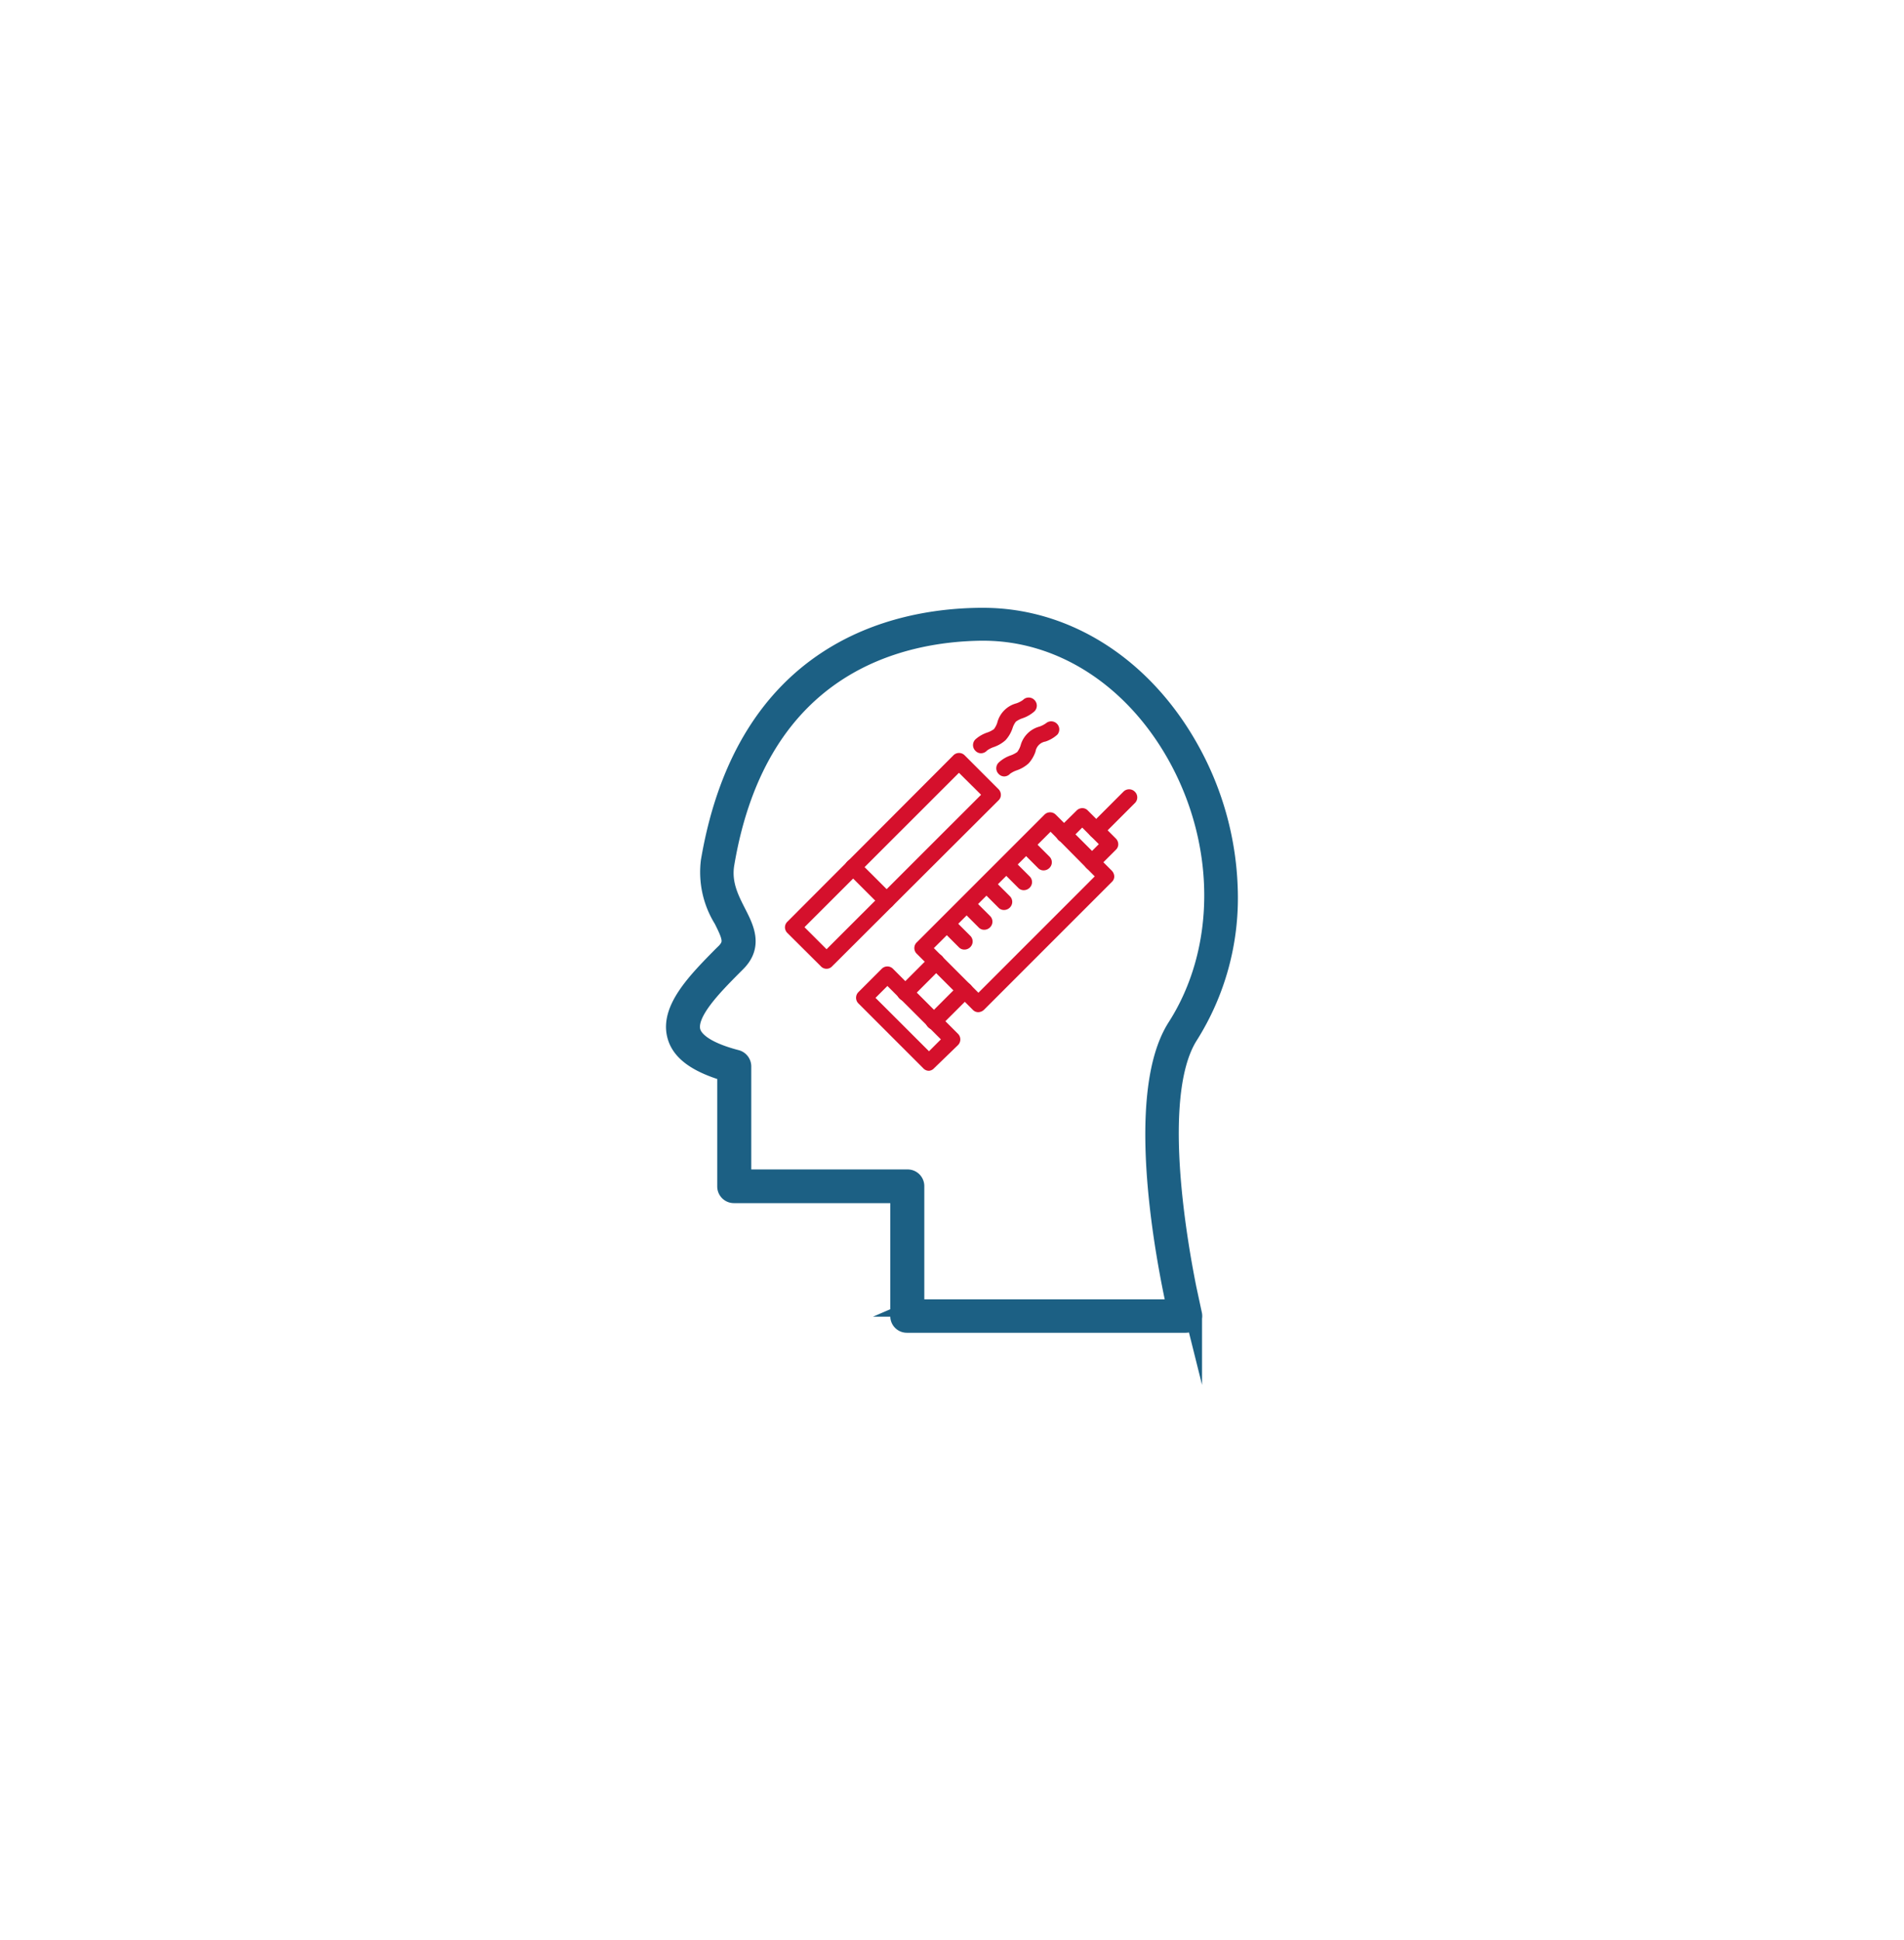 <svg id="Layer_1" data-name="Layer 1" xmlns="http://www.w3.org/2000/svg" viewBox="0 0 219.3 223.45"><path d="M136.53,152.49H104.46a.91.91,0,0,1-.92-.93v-14h-19a.92.92,0,0,1-.93-.93v-13.1c-3.37-1-5.26-2.35-5.76-4.23-.86-3.11,2.42-6.41,5.31-9.34l.36-.35c.94-1,.7-1.69-.32-3.71a10.33,10.33,0,0,1-1.48-6.72C85.84,74.94,103,71.09,112.9,71h.33c9.64,0,18.55,5.7,23.89,15.31a35.13,35.13,0,0,1,4.45,16.38A29.69,29.69,0,0,1,137,119.28c-5.24,8.24.39,31.84.45,32.08a1,1,0,0,1-.17.8A.94.94,0,0,1,136.53,152.49Zm-31.14-1.85h30c-1.11-5-5-24.47.06-32.38,5.65-8.81,5.67-21,.07-31.11-5-9-13.31-14.36-22.26-14.36h-.3c-9.3.13-25.5,3.76-29.37,26.67-.39,2.26.51,4,1.31,5.58.93,1.82,2,3.86,0,5.86l-.35.35c-2.41,2.43-5.43,5.47-4.86,7.54.36,1.26,2.14,2.34,5.14,3.12a.94.94,0,0,1,.7.89v12.88h19a.92.92,0,0,1,.93.93l0,14Z" fill="#1c6084" stroke="#1c6084" stroke-miterlimit="10" stroke-width="2"/><path d="M107,123.32a.88.88,0,0,1-.65-.28l-7.47-7.47a.92.92,0,0,1,0-1.32l2.67-2.67a.91.91,0,0,1,1.31,0l7.47,7.47a.92.92,0,0,1,0,1.32L107.61,123A.91.91,0,0,1,107,123.32Zm-6.16-8.4,6.16,6.15,1.37-1.37-6.16-6.15Z" fill="#d5102c"/><path d="M107.54,118.57a.86.86,0,0,1-.65-.28.91.91,0,0,1,0-1.31l3.58-3.58a.91.91,0,0,1,1.31,0,.92.92,0,0,1,0,1.32l-3.57,3.57A.94.94,0,0,1,107.54,118.57Zm-3.3-3.3a.86.86,0,0,1-.65-.28.91.91,0,0,1,0-1.31l3.58-3.58a.93.93,0,1,1,1.31,1.32L104.91,115A.94.94,0,0,1,104.24,115.27Z" fill="#d5102c"/><path d="M112.69,116.57a.86.86,0,0,1-.65-.28l-6.45-6.45a.91.91,0,0,1,0-1.31l14.7-14.7a.92.92,0,0,1,1.32,0l6.45,6.45a1,1,0,0,1,.28.65.86.86,0,0,1-.28.64l-14.7,14.7A1,1,0,0,1,112.69,116.57Zm-5.13-7.38,5.13,5.14,13.4-13.4L121,95.79Z" fill="#d5102c"/><path d="M125.78,100.24a.86.86,0,0,1-.65-.28.91.91,0,0,1,0-1.31l1.43-1.43-1.91-1.91-1.43,1.43a.93.93,0,0,1-1.32-1.32L124,93.35a.94.94,0,0,1,.65-.28.86.86,0,0,1,.65.28l3.22,3.22a.94.94,0,0,1,.28.65.86.86,0,0,1-.28.65l-2.07,2.07A.82.82,0,0,1,125.78,100.24Z" fill="#d5102c"/><path d="M126.26,96.55a.86.86,0,0,1-.65-.28.91.91,0,0,1,0-1.31l3.78-3.78a.92.92,0,0,1,1.32,0,.91.91,0,0,1,0,1.31l-3.78,3.78A1,1,0,0,1,126.26,96.55Z" fill="#d5102c"/><path d="M120.2,100.24a.86.86,0,0,1-.65-.28l-2-2a.91.91,0,0,1,0-1.31.92.92,0,0,1,1.32,0l2,2a.91.91,0,0,1,0,1.31A.94.94,0,0,1,120.2,100.24Z" fill="#d5102c"/><path d="M117.92,102.52a.86.86,0,0,1-.65-.28l-2-2a.91.91,0,0,1,0-1.31.92.92,0,0,1,1.32,0l2,2a.91.91,0,0,1,0,1.31A.94.94,0,0,1,117.92,102.52Z" fill="#d5102c"/><path d="M115.64,104.8a.86.86,0,0,1-.65-.28l-2-2a.91.91,0,0,1,0-1.31.92.92,0,0,1,1.32,0l2,2a.91.91,0,0,1,0,1.31A.94.94,0,0,1,115.64,104.8Z" fill="#d5102c"/><path d="M113.36,107.08a.86.86,0,0,1-.65-.28l-2-2a.91.91,0,0,1,0-1.31.92.92,0,0,1,1.32,0l2,2a.91.91,0,0,1,0,1.31A.94.94,0,0,1,113.36,107.08Z" fill="#d5102c"/><path d="M111.08,109.36a.86.86,0,0,1-.65-.28l-2-2a.91.91,0,0,1,0-1.31.92.92,0,0,1,1.32,0l2,2a.91.91,0,0,1,0,1.31A.94.94,0,0,1,111.08,109.36Z" fill="#d5102c"/><path d="M95.2,111.57a.87.87,0,0,1-.65-.28l-3.86-3.84a.94.94,0,0,1-.28-.65.9.9,0,0,1,.28-.65L109.8,87a.91.91,0,0,1,1.32,0L115,90.88a.94.94,0,0,1,.28.65.86.86,0,0,1-.28.65L95.84,111.29A.86.86,0,0,1,95.2,111.57Zm-2.54-4.79,2.54,2.54L113,91.53,110.45,89Z" fill="#d5102c"/><path d="M102.11,104.65a.86.86,0,0,1-.65-.28l-3.86-3.85a.93.93,0,1,1,1.32-1.32l3.86,3.86a.91.91,0,0,1,0,1.31A.94.94,0,0,1,102.11,104.65Z" fill="#d5102c"/><path d="M113,86.75a.87.87,0,0,1-.65-.28.92.92,0,0,1,0-1.32,3.9,3.9,0,0,1,1.37-.79,2.8,2.8,0,0,0,.76-.39,2.44,2.44,0,0,0,.39-.76A3.08,3.08,0,0,1,117.07,81a3,3,0,0,0,.76-.39.91.91,0,0,1,1.31,0,.92.92,0,0,1,0,1.32,4,4,0,0,1-1.37.79,2.8,2.8,0,0,0-.76.39,2.33,2.33,0,0,0-.39.76,3.87,3.87,0,0,1-.8,1.37,3.94,3.94,0,0,1-1.37.8,3,3,0,0,0-.76.39A.94.94,0,0,1,113,86.75Z" fill="#d5102c"/><path d="M115.68,89.42a.88.88,0,0,1-.65-.28.92.92,0,0,1,0-1.32A3.84,3.84,0,0,1,116.4,87a3.12,3.12,0,0,0,.76-.39,2.44,2.44,0,0,0,.39-.76,3.08,3.08,0,0,1,2.17-2.17,3,3,0,0,0,.76-.39.93.93,0,0,1,1.31,1.31,3.87,3.87,0,0,1-1.37.8,1.39,1.39,0,0,0-1.15,1.15,3.87,3.87,0,0,1-.8,1.37,3.94,3.94,0,0,1-1.37.8,3,3,0,0,0-.76.39A.94.94,0,0,1,115.68,89.42Z" fill="#d5102c"/></svg>